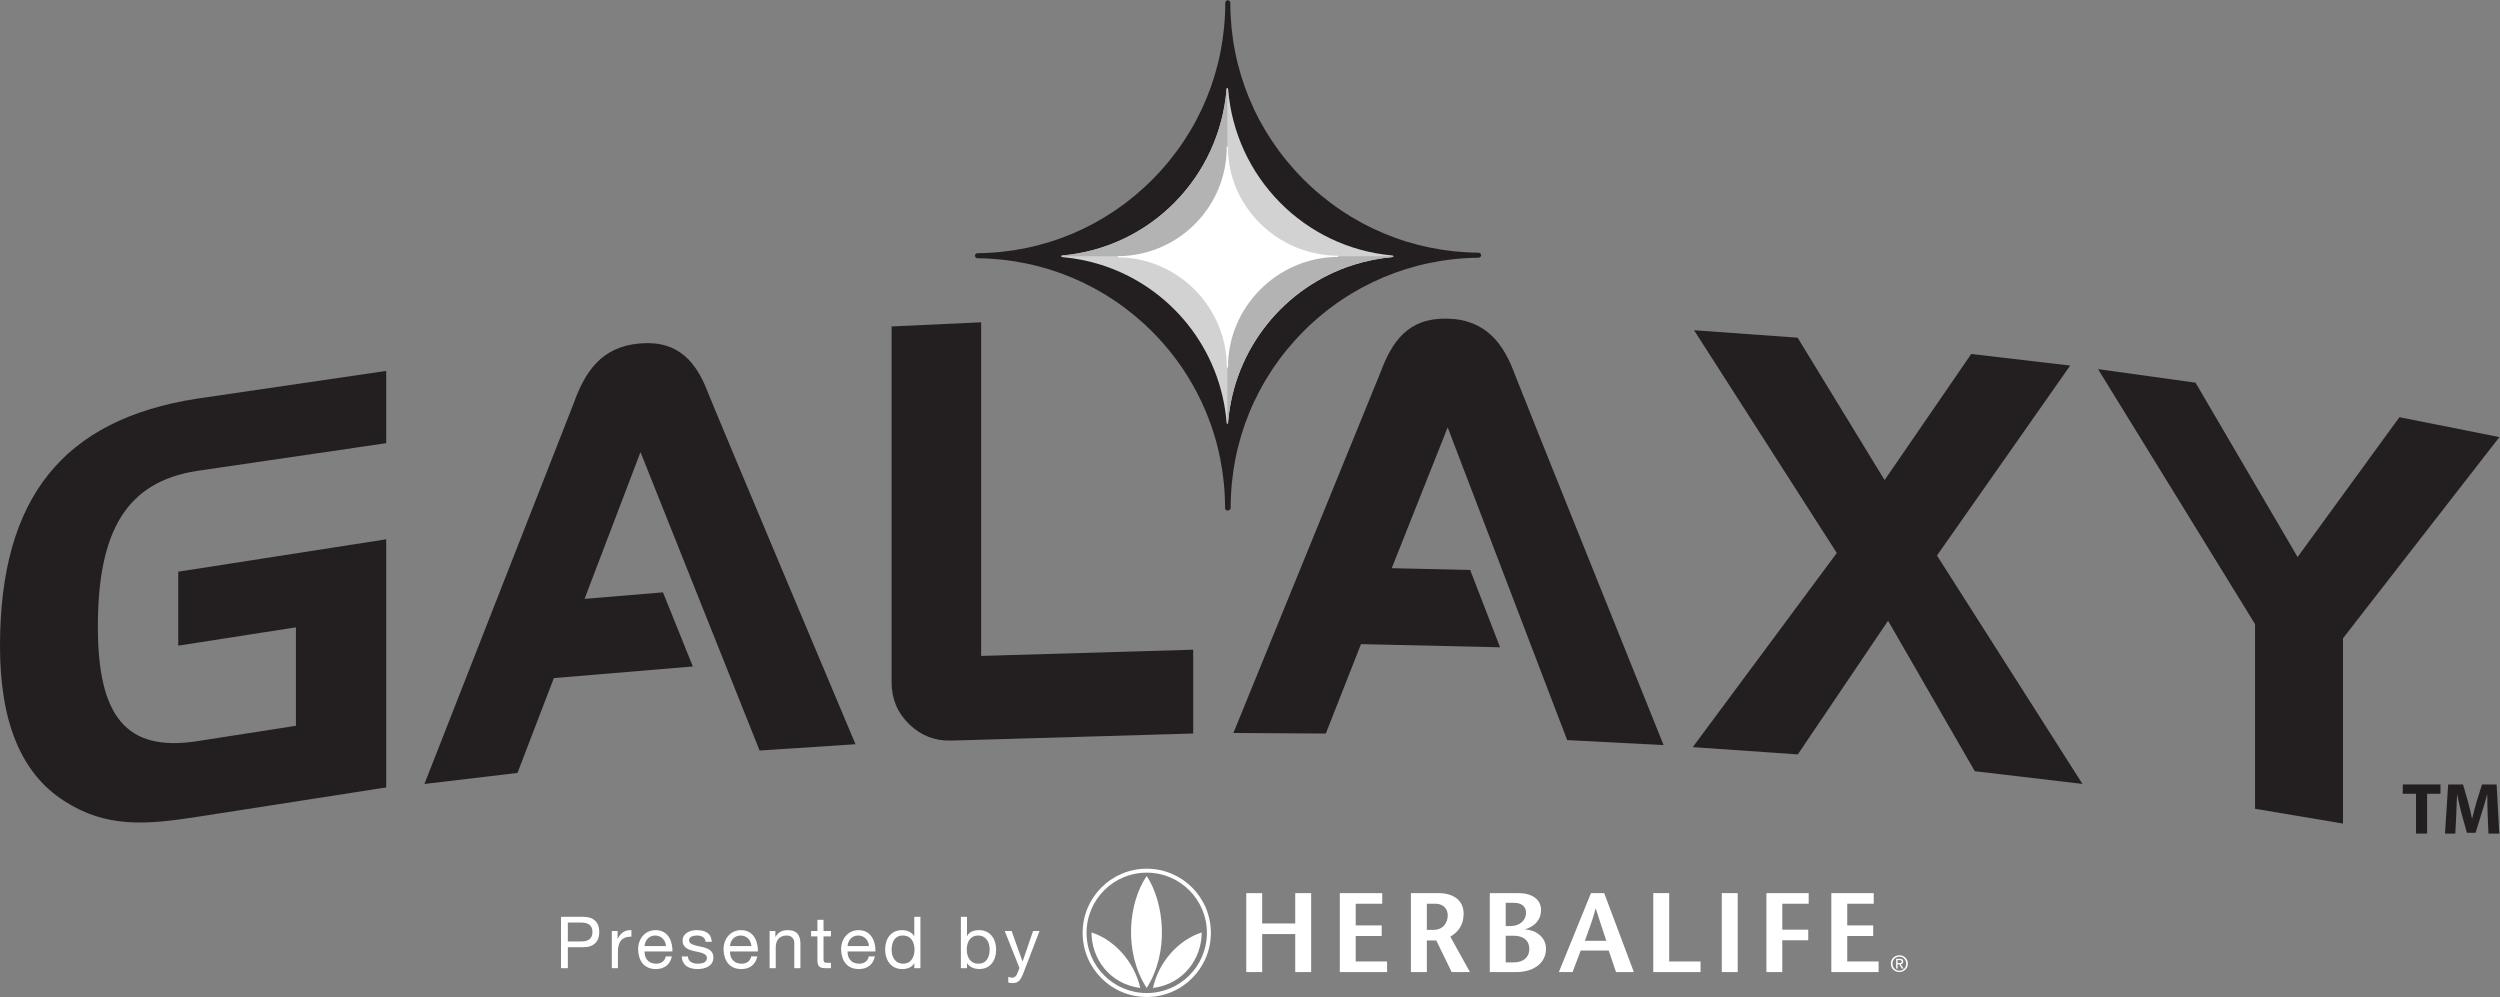 <?xml version="1.0" encoding="UTF-8" standalone="no"?>
<svg
   xmlns:dc="http://purl.org/dc/elements/1.1/"
   xmlns:cc="http://creativecommons.org/ns#"
   xmlns:rdf="http://www.w3.org/1999/02/22-rdf-syntax-ns#"
   xmlns:svg="http://www.w3.org/2000/svg"
   xmlns="http://www.w3.org/2000/svg"
   viewBox="0 0 694.56 276.987"
   height="276.987"
   width="694.56"
   xml:space="preserve"
   id="svg2"
   version="1.1"><rect x="0" y="0" width="694.56" height="276.987" fill="#808080" stroke="none"/><defs
     id="defs6" /><g
     transform="matrix(1.333,0,0,-1.333,0,276.987)"
     id="g10"><g
       transform="scale(0.1)"
       id="g12"><path
         id="path14"
         style="fill:#ffffff;fill-opacity:1;fill-rule:nonzero;stroke:none"
         d="m 2732.71,51.91 h -33.19 V 131.18 h -68.88 V 51.91 h -33.16 V 216.5 h 33.16 v -63.238 h 68.88 V 216.5 h 33.19 V 51.91" /><path
         id="path16"
         style="fill:#ffffff;fill-opacity:1;fill-rule:nonzero;stroke:none"
         d="m 2880.86,194.391 h -55.27 v -45.129 h 54.1 v -22.09 h -54.1 V 74 h 65.39 V 51.91 h -98.53 V 216.5 h 88.41 v -22.109" /><path
         id="path18"
         style="fill:#ffffff;fill-opacity:1;fill-rule:nonzero;stroke:none"
         d="m 2973.83,139.852 h 13.35 c 22.86,0 30.13,17.668 30.13,29.617 0,18.621 -13.16,24.922 -26.33,24.922 h -17.15 z m -33.2,76.648 h 57.16 c 31.53,0 52.69,-15.051 52.69,-43.031 0,-24.449 -12.25,-38.578 -27.74,-47.707 l 40.91,-73.852 -38.09,0.039 -32.02,65.821 h -19.71 V 51.91 h -33.2 V 216.5" /><path
         id="path20"
         style="fill:#ffffff;fill-opacity:1;fill-rule:nonzero;stroke:none"
         d="m 3138.23,72.109 h 16.94 c 18.32,0 32.2,9.629 32.2,27.981 0,19.308 -14.34,27.551 -32.45,27.551 h -16.69 z m 0,75.762 h 10.36 c 19.04,0 31.97,12.207 31.97,27.508 0,14.543 -10.83,20.883 -25.18,20.883 h -17.15 z M 3105.04,51.91 V 216.5 h 59.57 c 27.72,0 47.22,-12.68 47.22,-35.039 0,-26.313 -21.38,-37.141 -32.91,-40.191 v -0.469 c 20.45,-0.949 43.28,-15.039 43.28,-40.211 0,-28.481 -23.79,-48.68 -62.56,-48.68 h -54.6" /><path
         id="path22"
         style="fill:#ffffff;fill-opacity:1;fill-rule:nonzero;stroke:none"
         d="m 3347.95,117.051 c -7.09,21.629 -14.13,41.64 -21.93,67.008 h -0.46 c -6.85,-25.368 -14.59,-45.379 -22.37,-67.008 z m -4.5,99.449 61.84,-164.59 h -37.16 l -15.28,44.879 h -58.33 l -16.96,-44.879 h -28.62 L 3315.93,216.5 h 27.52" /><path
         id="path24"
         style="fill:#ffffff;fill-opacity:1;fill-rule:nonzero;stroke:none"
         d="m 3445.79,216.5 h 33.16 V 74 h 65.36 V 51.91 h -98.52 V 216.5" /><path
         id="path26"
         style="fill:#ffffff;fill-opacity:1;fill-rule:nonzero;stroke:none"
         d="M 3588.57,51.91 V 216.5 h 33.16 V 51.91 h -33.16" /><path
         id="path28"
         style="fill:#ffffff;fill-opacity:1;fill-rule:nonzero;stroke:none"
         d="m 3769.67,194.391 h -55 V 140.32 h 54.07 v -22.09 h -54.07 V 51.91 h -33.13 V 216.5 h 88.13 v -22.109" /><path
         id="path30"
         style="fill:#ffffff;fill-opacity:1;fill-rule:nonzero;stroke:none"
         d="m 3905.26,194.391 h -55.24 v -45.129 h 54.07 v -22.09 h -54.07 V 74 h 65.39 V 51.91 h -98.55 V 216.5 h 88.4 v -22.109" /><path
         id="path32"
         style="fill:#ffffff;fill-opacity:1;fill-rule:nonzero;stroke:none"
         d="m 2274.93,134.488 c 45.59,-14.316 88.59,-58.859 101.67,-115.707 -64.16,8.297 -101.54,61.02 -101.67,115.707" /><path
         id="path34"
         style="fill:#ffffff;fill-opacity:1;fill-rule:nonzero;stroke:none"
         d="M 2504.61,134.488 C 2459.02,120.172 2415.46,75.629 2403,18.781 c 64.1,8.297 101.48,61.02 101.61,115.707" /><path
         id="path36"
         style="fill:#ffffff;fill-opacity:1;fill-rule:nonzero;stroke:none"
         d="m 2389.93,18.781 c -48.62,75.019 -38.13,177.949 0.06,233.438 36.4,-55.489 47.77,-158.418 -0.06,-233.438" /><path
         id="path38"
         style="fill:#ffffff;fill-opacity:1;fill-rule:nonzero;stroke:none"
         d="m 2390.11,267.371 c -73.81,0 -133.68,-59.91 -133.68,-133.711 C 2256.43,59.809 2316.3,0 2390.11,0 c 73.72,0 133.59,59.809 133.59,133.66 0,73.801 -59.87,133.711 -133.59,133.711 z m 0,-259.16 c -69.4,0 -125.48,56.16 -125.48,125.449 0,69.328 56.08,125.469 125.48,125.469 69.25,0 125.35,-56.141 125.35,-125.469 0,-69.289 -56.1,-125.449 -125.35,-125.449" /><path
         id="path40"
         style="fill:#ffffff;fill-opacity:1;fill-rule:nonzero;stroke:none"
         d="m 3944.28,69.551 c 0,8.18 6.38,14.508 14.44,14.508 7.92,0 14.22,-6.328 14.22,-14.508 0,-8.602 -6.3,-14.742 -14.22,-14.742 -8.06,0 -14.44,6.141 -14.44,14.742 z m 14.44,-17.52 c 9.46,0 17.68,7.188 17.68,17.52 0,10.09 -8.22,17.41 -17.68,17.41 -9.75,0 -17.83,-7.32 -17.83,-17.41 0,-10.332 8.08,-17.52 17.83,-17.52 z m -3.8,15.98 h 3.59 l 5.39,-8.793 h 3.51 l -5.86,9.07 c 2.9,0.34 5.16,1.91 5.16,5.422 0,4.02 -2.26,5.93 -7,5.93 h -7.75 V 59.219 h 2.96 z m 0,2.688 v 6.262 h 4.23 c 2.29,0 4.38,-0.531 4.38,-2.961 0,-3.148 -2.19,-3.301 -4.97,-3.301 h -3.64" /><path
         id="path42"
         style="fill:#ffffff;fill-opacity:1;fill-rule:nonzero;stroke:none"
         d="m 1183.49,115.789 h 27.9 c 16.05,-0.117 23.41,6.91 23.41,19.68 0,12.742 -7.36,19.652 -23.41,19.652 h -27.9 z m -14.25,51.332 h 46.96 c 21.3,0 32.85,-11.84 32.85,-31.652 0,-19.797 -11.55,-31.828 -32.85,-31.68 h -32.71 V 59.988 h -14.25 V 167.121" /><path
         id="path44"
         style="fill:#ffffff;fill-opacity:1;fill-rule:nonzero;stroke:none"
         d="m 1275.15,137.57 h 12.01 v -16.351 h 0.29 c 6.15,12.441 14.7,18.601 28.5,18.14 V 125.84 c -20.54,0 -28.05,-11.692 -28.05,-31.328 V 59.988 h -12.75 V 137.57" /><path
         id="path46"
         style="fill:#ffffff;fill-opacity:1;fill-rule:nonzero;stroke:none"
         d="m 1387.98,106.191 c -0.61,12.161 -9.75,21.911 -22.36,21.911 -13.34,0 -21.3,-10.063 -22.2,-21.911 z m 12.3,-21.589 c -3.45,-17.121 -15.76,-26.391 -33.16,-26.391 -24.75,0 -36.46,17.09 -37.21,40.801 0,23.258 15.3,40.347 36.46,40.347 27.45,0 35.86,-25.668 35.1,-44.418 h -58.05 c -0.45,-13.48 7.21,-25.512 24.15,-25.512 10.51,0 17.86,5.121 20.1,15.172 h 12.61" /><path
         id="path48"
         style="fill:#ffffff;fill-opacity:1;fill-rule:nonzero;stroke:none"
         d="m 1433.74,84.461 c 0.46,-11.422 10.36,-15.031 20.86,-15.031 7.94,0 18.75,1.82 18.75,11.57 0,9.898 -12.61,11.531 -25.35,14.398 -12.61,2.852 -25.35,7.063 -25.35,21.911 0,15.601 15.45,22.05 28.95,22.05 17.1,0 30.75,-5.398 31.8,-24.308 h -12.74 c -0.91,9.898 -9.61,13.051 -18.01,13.051 -7.65,0 -16.51,-2.102 -16.51,-9.903 0,-9.129 13.51,-10.648 25.35,-13.508 12.76,-2.839 25.36,-7.031 25.36,-22.062 0,-18.449 -17.26,-24.418 -33,-24.418 -17.4,0 -32.11,7.027 -32.85,26.25 h 12.74" /><path
         id="path50"
         style="fill:#ffffff;fill-opacity:1;fill-rule:nonzero;stroke:none"
         d="m 1566.06,106.191 c -0.6,12.161 -9.75,21.911 -22.36,21.911 -13.34,0 -21.3,-10.063 -22.2,-21.911 z m 12.31,-21.589 c -3.45,-17.121 -15.76,-26.391 -33.16,-26.391 -24.75,0 -36.46,17.09 -37.21,40.801 0,23.258 15.3,40.347 36.45,40.347 27.46,0 35.86,-25.668 35.11,-44.418 h -58.06 c -0.44,-13.48 7.21,-25.512 24.16,-25.512 10.5,0 17.86,5.121 20.09,15.172 h 12.62" /><path
         id="path52"
         style="fill:#ffffff;fill-opacity:1;fill-rule:nonzero;stroke:none"
         d="m 1604.02,137.57 h 12.02 v -12.308 h 0.28 c 5.4,9.597 14.1,14.097 25.2,14.097 20.42,0 26.72,-11.687 26.72,-28.347 V 59.988 h -12.77 v 52.5 c 0,9.473 -5.99,15.614 -15.73,15.614 -15.46,0 -22.95,-10.332 -22.95,-24.313 V 59.988 h -12.77 V 137.57" /><path
         id="path54"
         style="fill:#ffffff;fill-opacity:1;fill-rule:nonzero;stroke:none"
         d="m 1716.39,137.57 h 15.45 v -11.261 h -15.45 V 78.16 c 0,-5.859 1.66,-6.91 9.59,-6.91 h 5.86 V 59.988 h -9.75 c -13.2,0 -18.44,2.723 -18.44,16.973 v 49.348 h -13.21 v 11.261 h 13.21 v 23.25 h 12.74 v -23.25" /><path
         id="path56"
         style="fill:#ffffff;fill-opacity:1;fill-rule:nonzero;stroke:none"
         d="m 1811.05,106.191 c -0.59,12.161 -9.75,21.911 -22.33,21.911 -13.36,0 -21.31,-10.063 -22.21,-21.911 z m 12.34,-21.589 c -3.45,-17.121 -15.79,-26.391 -33.19,-26.391 -24.74,0 -36.46,17.09 -37.2,40.801 0,23.258 15.3,40.347 36.46,40.347 27.45,0 35.84,-25.668 35.1,-44.418 h -58.05 c -0.43,-13.48 7.22,-25.512 24.15,-25.512 10.52,0 17.86,5.121 20.08,15.172 h 12.65" /><path
         id="path58"
         style="fill:#ffffff;fill-opacity:1;fill-rule:nonzero;stroke:none"
         d="m 1882.3,69.43 c 17.12,0 23.73,14.711 23.73,29.27 0,15.313 -6.88,29.403 -24.47,29.403 -17.39,0 -23.25,-14.84 -23.25,-30.012 0,-14.531 7.52,-28.66 23.99,-28.66 z m 36.03,-9.441 h -12.77 v 10.492 h -0.28 c -4.22,-8.539 -14.09,-12.27 -24.77,-12.27 -23.84,0 -35.72,18.898 -35.72,40.801 0,21.898 11.73,40.347 35.42,40.347 7.95,0 19.37,-2.988 25.07,-12.16 h 0.28 v 39.922 h 12.77 V 59.988" /><path
         id="path60"
         style="fill:#ffffff;fill-opacity:1;fill-rule:nonzero;stroke:none"
         d="m 2038.66,128.102 c -17.12,0 -23.72,-14.68 -23.72,-29.243 0,-15.301 6.91,-29.43 24.46,-29.43 17.43,0 23.26,14.871 23.26,30.02 0,14.563 -7.5,28.653 -24,28.653 z m -36,39.019 h 12.74 v -40.07 h 0.28 c 4.22,8.551 14.12,12.308 24.77,12.308 23.84,0 35.72,-18.91 35.72,-40.808 0,-21.902 -11.69,-40.34 -35.41,-40.34 -7.96,0 -19.34,2.981 -25.08,12.141 h -0.28 V 59.988 h -12.74 V 167.121" /><path
         id="path62"
         style="fill:#ffffff;fill-opacity:1;fill-rule:nonzero;stroke:none"
         d="m 2132.86,49.629 c -5.83,-15.141 -11.1,-20.699 -22.48,-20.699 -3.03,0 -6.02,0.309 -8.89,1.359 v 11.691 c 2.41,-0.75 4.97,-1.789 7.53,-1.789 5.24,0 8.08,2.559 10.48,7.059 l 5.25,13.199 -30.73,77.121 h 14.38 l 22.67,-63.48 h 0.28 l 21.78,63.48 h 13.51 l -33.78,-87.941" /><path
         id="path64"
         style="fill:#231f20;fill-opacity:1;fill-rule:nonzero;stroke:none"
         d="m 2553.68,2072.19 v -0.28 c 0,-138.57 -53.61,-269 -151.01,-367.32 -97.29,-98.28 -227.12,-153.09 -365.34,-154.4 -2.96,-0.03 -5.3,-2.4 -5.3,-5.29 v 0 c 0,-2.86 2.34,-5.21 5.27,-5.21 138.34,-1.47 267.95,-56.15 365.12,-154 97.25,-98.02 150.86,-228.27 150.86,-366.65 0,-1.84 0.89,-3.49 2.44,-4.43 1.48,-0.97 3.45,-1.13 5.12,-0.34 l 1.11,0.55 c 1.82,0.92 3.02,2.75 3.02,4.8 0,138.51 53.58,268.88 151.06,366.99 97.28,98.05 227.2,152.77 365.7,154.14 2.96,0.04 5.23,2.39 5.23,5.23 v 0 c 0,2.93 -2.34,5.24 -5.23,5.31 -138.38,1.08 -268.49,55.76 -366.14,153.96 -97.53,98.18 -151.36,228.39 -151.36,366.66 v 0.28 c 0,2.87 -2.34,5.24 -5.24,5.24 -2.96,0 -5.31,-2.37 -5.31,-5.24" /><path
         id="path66"
         style="fill:#d3d2d2;fill-opacity:1;fill-rule:nonzero;stroke:none"
         d="m 2558.06,1894.43 c 0.62,0 1.48,-0.57 1.54,-1.82 14.47,-184.06 159.2,-331.08 342.72,-347.19 0.75,-0.21 1.73,-0.63 1.73,-1.65 0,-1.09 -1.23,-1.64 -1.97,-1.64 -28.19,-2.59 -55.33,-7.98 -81.31,-16.28 -143.37,-45.55 -248.86,-173.93 -261.35,-329.42 -0.06,-0.53 -0.31,-1.69 -1.36,-1.69 -1.2,0 -1.41,1.16 -1.51,1.69 -12.37,155.49 -117.95,283.87 -261.23,329.42 -25.97,8.3 -53.24,13.69 -81.36,16.28 -0.75,0 -2.05,0.55 -2.05,1.64 0,1.02 1.05,1.44 1.86,1.65 183.47,16.11 328.19,163.13 342.63,347.19 0.09,1.25 0.92,1.82 1.66,1.82" /><path
         id="path68"
         style="fill:#b4b3b3;fill-opacity:1;fill-rule:nonzero;stroke:none"
         d="m 2558.06,1894.43 c -0.74,0 -1.57,-0.57 -1.66,-1.82 -14.44,-184.06 -159.16,-331.08 -342.63,-347.19 -0.81,-0.21 -1.86,-0.63 -1.86,-1.65 h 346.15 v 350.66" /><path
         id="path70"
         style="fill:#b4b3b3;fill-opacity:1;fill-rule:nonzero;stroke:none"
         d="m 2558.06,1194.74 c 1.05,0 1.3,1.16 1.36,1.69 12.49,155.49 117.98,283.87 261.35,329.42 25.98,8.3 53.12,13.69 81.31,16.28 0.74,0 1.97,0.55 1.97,1.64 h -345.99 v -349.03" /><path
         id="path72"
         style="fill:#ffffff;fill-opacity:1;fill-rule:nonzero;stroke:none"
         d="m 2788.02,1544.9 c -126.1,1.14 -228.85,102.8 -228.85,226.56 0,0.68 -0.55,1.22 -1.11,1.22 -0.74,0 -1.32,-0.54 -1.32,-1.22 0,-60.52 -23.48,-117.44 -66.04,-160.26 -42.6,-42.75 -99.45,-66.66 -160.03,-67.18 -0.68,0 -1.17,-0.56 -1.17,-1.25 0,-0.64 0.49,-1.16 1.17,-1.16 124.74,-1.26 226.28,-103.91 226.28,-228.96 0,-0.61 0.56,-1.14 1.18,-1.14 0.67,0 1.23,0.53 1.23,1.14 0,125.68 102.62,228.75 228.66,229.88 0.67,0 1.23,0.52 1.23,1.21 0,0.65 -0.56,1.16 -1.23,1.16" /><path
         id="path74"
         style="fill:#231f20;fill-opacity:1;fill-rule:nonzero;stroke:none"
         d="M 371.5,886.422 804.941,953.91 V 436.77 L 410.367,375.352 C 304.75,358.879 220.977,351.922 133.559,408.691 43.676,466.352 0,573.691 0,731.5 c 0,308.36 131.121,472 410.367,515.53 l 394.574,57.83 V 1154.28 L 410.367,1096.41 C 263.418,1073.54 203.98,970.852 203.98,771.68 c 0,-185.711 58.266,-261.59 206.387,-238.578 l 206.414,32.136 V 770.422 L 371.5,732.238 v 154.184" /><path
         id="path76"
         style="fill:#231f20;fill-opacity:1;fill-rule:nonzero;stroke:none"
         d="m 3530.77,1389.63 215.85,-15.49 181.25,-296.81 180.57,262.83 206.23,-24.16 -277.61,-395.871 303.21,-476.051 -224.43,26.492 -180.75,313.571 -188.1,-278.563 -218.93,15.184 300.18,404.636 -297.47,464.232" /><path
         id="path78"
         style="fill:#231f20;fill-opacity:1;fill-rule:nonzero;stroke:none"
         d="m 4575.93,1280.34 212.71,-363.379 212.28,291.469 208.33,-41.54 -325.98,-419.288 V 361.41 l -183.28,30.852 v 384.816 l -327.27,531.532 203.21,-28.27" /><path
         id="path80"
         style="fill:#231f20;fill-opacity:1;fill-rule:nonzero;stroke:none"
         d="M 884.578,443.961 1078.54,467 l 75.79,197.648 289.72,24.223 -62.3,154.481 -163.42,-13.614 116.59,305.832 248.24,-621.898 199.85,13.137 c 0,0 -296.14,703.171 -307.43,732.791 -23.2,60.9 -59.69,109.27 -140.69,102.57 l -1.7,-0.15 c -80.99,-6.74 -114.55,-60.61 -137.81,-125.43 L 884.578,443.961" /><path
         id="path82"
         style="fill:#231f20;fill-opacity:1;fill-rule:nonzero;stroke:none"
         d="m 2486.87,549.129 -504.14,-14.731 c -34.05,-1.058 -63.29,10.301 -87.84,34.114 -24.4,23.777 -36.58,52.738 -36.58,86.738 v 742.32 l 186.58,8.63 V 710.859 l 441.98,12.95 v -174.68" /><path
         id="path84"
         style="fill:#231f20;fill-opacity:1;fill-rule:nonzero;stroke:none"
         d="m 2570.65,550.25 192.62,-1.199 73.29,186.359 289.89,-6.57 -62.31,161.121 -163.48,3.75 116.6,293.459 249.04,-651.791 200.99,-10.399 c 0,0 -298.09,740.49 -309.51,771.32 -23,63.31 -59.59,115.6 -140.52,117.48 h -1.66 c -81.07,1.86 -114.69,-48.43 -137.89,-110.78 L 2570.65,550.25" /><path
         id="path86"
         style="fill:#231f20;fill-opacity:1;fill-rule:nonzero;stroke:none"
         d="m 5035.47,423.512 h -27.64 v 19.457 h 78.6 v -19.457 h -27.83 v -82.953 h -23.13 v 82.953" /><path
         id="path88"
         style="fill:#231f20;fill-opacity:1;fill-rule:nonzero;stroke:none"
         d="m 5184.81,379.801 c -0.37,12.211 -0.85,26.949 -0.85,42.008 h -0.38 c -3.33,-13.047 -7.58,-27.61 -11.6,-39.61 l -12.33,-39.969 h -18.14 l -10.91,39.481 c -3.46,12.148 -6.67,26.551 -9.26,40.098 h -0.37 c -0.49,-13.758 -1.05,-29.61 -1.66,-42.379 l -1.98,-38.871 h -21.47 l 6.6,102.41 h 30.91 l 9.99,-34.36 c 3.21,-11.629 6.36,-24.437 8.64,-36.531 h 0.49 c 2.9,11.953 6.3,25.274 9.81,36.844 l 10.74,34.047 h 30.41 l 5.55,-102.41 h -22.57 l -1.62,39.242" /></g></g></svg>